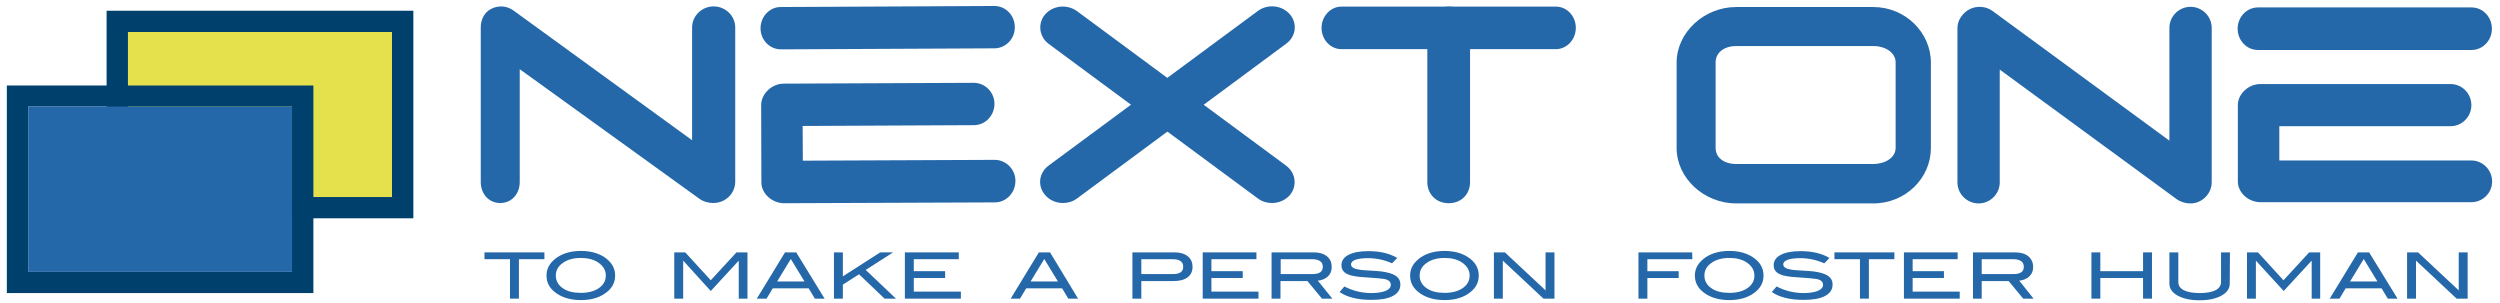 <svg width="289" height="35" viewBox="0 0 289 35" fill="none" xmlns="http://www.w3.org/2000/svg">
<g clip-path="url(#clip0_110_206)">
<path d="M62.935 29.962H59.986V34.523H58.955V29.962H56.006V29.175H62.935V29.962Z" fill="#2568A9"/>
<path d="M71.111 31.849C71.111 32.732 70.704 33.424 69.864 33.974C69.145 34.451 68.234 34.69 67.155 34.69C66.076 34.69 65.165 34.451 64.422 33.974C63.583 33.424 63.175 32.732 63.175 31.849C63.175 30.989 63.607 30.297 64.446 29.724C65.189 29.246 66.076 29.008 67.155 29.008C68.234 29.008 69.121 29.246 69.864 29.724C70.68 30.273 71.111 30.989 71.111 31.849ZM70.032 31.849C70.032 31.228 69.721 30.727 69.121 30.321C68.594 29.986 67.946 29.819 67.155 29.819C66.292 29.819 65.597 30.01 65.069 30.392C64.518 30.774 64.254 31.252 64.254 31.849C64.254 32.446 64.518 32.947 65.045 33.305C65.573 33.687 66.268 33.854 67.155 33.854C68.018 33.854 68.738 33.663 69.265 33.281C69.769 32.923 70.032 32.446 70.032 31.849Z" fill="#2568A9"/>
<path d="M86.431 34.523H85.4V30.154H85.376L82.163 33.639L78.999 30.154H78.975V34.523H77.944V29.175H79.215L82.163 32.398L85.136 29.175H86.407V34.523H86.431Z" fill="#2568A9"/>
<path d="M95.326 34.523H94.2L93.48 33.329H89.332L88.613 34.523H87.486L90.747 29.175H92.042L95.326 34.523ZM93.001 32.541L91.418 29.939L89.836 32.541H93.001Z" fill="#2568A9"/>
<path d="M103.574 34.523H102.255L99.306 31.705L97.436 32.899V34.523H96.405V29.175H97.436V31.944L101.752 29.175H103.238L100.074 31.204L103.574 34.523Z" fill="#2568A9"/>
<path d="M111.078 34.523H104.604V29.175H110.838V29.962H105.635V31.347H109.256V32.135H105.635V33.711H111.078V34.523Z" fill="#2568A9"/>
<path d="M124.624 34.523H123.497L122.778 33.329H118.63L117.911 34.523H116.832L120.093 29.175H121.387L124.624 34.523ZM122.298 32.541L120.716 29.939L119.134 32.541H122.298Z" fill="#2568A9"/>
<path d="M135.797 29.175C136.42 29.175 136.924 29.318 137.307 29.628C137.691 29.939 137.859 30.345 137.859 30.846C137.859 31.371 137.667 31.777 137.283 32.063C136.9 32.35 136.348 32.493 135.605 32.493H131.937V34.523H130.906V29.175H135.797ZM135.605 31.681C136.396 31.681 136.78 31.395 136.78 30.846C136.78 30.249 136.372 29.962 135.533 29.962H131.937V31.681H135.605Z" fill="#2568A9"/>
<path d="M145.483 34.523H139.033V29.175H145.243V29.962H140.04V31.347H143.66V32.135H140.04V33.711H145.483V34.523Z" fill="#2568A9"/>
<path d="M154.018 34.523H152.819L151.141 32.493H148.024V34.523H146.993V29.175H151.86C152.508 29.175 153.011 29.318 153.395 29.628C153.778 29.939 153.946 30.345 153.946 30.87C153.946 31.323 153.802 31.681 153.491 31.968C153.203 32.231 152.819 32.398 152.34 32.446L154.018 34.523ZM151.74 31.681C152.532 31.681 152.915 31.395 152.915 30.846C152.915 30.249 152.484 29.962 151.644 29.962H148.048V31.681H151.74Z" fill="#2568A9"/>
<path d="M160.923 30.44C160.012 30.034 159.077 29.843 158.118 29.843C157.495 29.843 157.015 29.915 156.68 30.034C156.344 30.154 156.176 30.345 156.176 30.559C156.176 30.798 156.344 30.965 156.704 31.085C156.967 31.156 157.375 31.228 157.95 31.252C158.813 31.299 159.365 31.347 159.629 31.371C160.396 31.467 160.971 31.634 161.331 31.872C161.69 32.111 161.882 32.445 161.882 32.899C161.882 33.472 161.595 33.902 161.019 34.212C160.444 34.523 159.605 34.666 158.526 34.666C156.943 34.666 155.721 34.355 154.857 33.758L155.409 33.114C156.368 33.615 157.423 33.878 158.526 33.878C159.245 33.878 159.796 33.782 160.204 33.615C160.588 33.448 160.779 33.209 160.779 32.923C160.779 32.589 160.54 32.35 160.036 32.254C159.772 32.207 159.077 32.135 157.926 32.063C156.919 32.016 156.2 31.896 155.792 31.705C155.313 31.49 155.073 31.156 155.073 30.655C155.073 30.154 155.337 29.748 155.888 29.461C156.44 29.175 157.207 29.031 158.19 29.031C159.509 29.031 160.636 29.294 161.523 29.819L160.923 30.44Z" fill="#2568A9"/>
<path d="M170.945 31.849C170.945 32.732 170.537 33.424 169.698 33.974C168.979 34.451 168.068 34.69 166.989 34.69C165.91 34.69 164.999 34.451 164.256 33.974C163.416 33.424 163.009 32.732 163.009 31.849C163.009 30.989 163.44 30.297 164.279 29.724C165.023 29.246 165.91 29.008 166.989 29.008C168.068 29.008 168.955 29.246 169.698 29.724C170.537 30.273 170.945 30.989 170.945 31.849ZM169.89 31.849C169.89 31.228 169.578 30.727 168.979 30.321C168.451 29.986 167.804 29.819 167.013 29.819C166.15 29.819 165.454 30.01 164.927 30.392C164.375 30.774 164.112 31.252 164.112 31.849C164.112 32.446 164.375 32.947 164.903 33.305C165.43 33.687 166.126 33.854 167.013 33.854C167.876 33.854 168.595 33.663 169.123 33.281C169.626 32.923 169.89 32.446 169.89 31.849Z" fill="#2568A9"/>
<path d="M179.696 34.523H178.425L173.726 30.13V34.523H172.695V29.175H173.966L178.665 33.568V29.175H179.696V34.523Z" fill="#2568A9"/>
<path d="M195.639 29.962H190.437V31.347H194.057V32.135H190.437V34.523H189.406V29.175H195.615L195.639 29.962Z" fill="#2568A9"/>
<path d="M203.863 31.849C203.863 32.732 203.456 33.424 202.616 33.974C201.897 34.451 200.986 34.69 199.907 34.69C198.828 34.69 197.917 34.451 197.174 33.974C196.335 33.424 195.927 32.732 195.927 31.849C195.927 30.989 196.359 30.297 197.198 29.724C197.941 29.246 198.828 29.008 199.907 29.008C200.986 29.008 201.873 29.246 202.616 29.724C203.456 30.273 203.863 30.989 203.863 31.849ZM202.808 31.849C202.808 31.228 202.497 30.727 201.897 30.321C201.37 29.986 200.722 29.819 199.931 29.819C199.068 29.819 198.373 30.01 197.845 30.392C197.294 30.774 197.03 31.252 197.03 31.849C197.03 32.446 197.294 32.947 197.821 33.305C198.349 33.687 199.044 33.854 199.931 33.854C200.794 33.854 201.514 33.663 202.041 33.281C202.544 32.923 202.808 32.446 202.808 31.849Z" fill="#2568A9"/>
<path d="M210.888 30.44C209.977 30.034 209.042 29.843 208.083 29.843C207.46 29.843 206.98 29.915 206.644 30.034C206.309 30.154 206.141 30.345 206.141 30.559C206.141 30.798 206.309 30.965 206.668 31.085C206.932 31.156 207.34 31.228 207.915 31.252C208.778 31.299 209.33 31.347 209.593 31.371C210.361 31.467 210.936 31.634 211.296 31.872C211.655 32.111 211.847 32.445 211.847 32.899C211.847 33.472 211.559 33.902 210.984 34.212C210.409 34.523 209.569 34.666 208.491 34.666C206.908 34.666 205.685 34.355 204.822 33.758L205.374 33.114C206.333 33.615 207.388 33.878 208.491 33.878C209.21 33.878 209.761 33.782 210.169 33.615C210.552 33.448 210.744 33.209 210.744 32.923C210.744 32.589 210.504 32.35 210.001 32.254C209.737 32.207 209.042 32.135 207.891 32.063C206.884 32.016 206.165 31.896 205.757 31.705C205.278 31.49 205.038 31.156 205.038 30.655C205.038 30.154 205.302 29.748 205.853 29.461C206.405 29.175 207.172 29.031 208.155 29.031C209.474 29.031 210.6 29.294 211.487 29.819L210.888 30.44Z" fill="#2568A9"/>
<path d="M218.991 29.962H216.042V34.523H215.011V29.962H212.062V29.175H218.991V29.962Z" fill="#2568A9"/>
<path d="M226.544 34.523H220.094V29.175H226.304V29.962H221.101V31.347H224.721V32.135H221.101V33.711H226.544V34.523Z" fill="#2568A9"/>
<path d="M235.079 34.523H233.88L232.202 32.493H229.085V34.523H228.078V29.175H232.945C233.592 29.175 234.096 29.318 234.48 29.628C234.839 29.939 235.031 30.345 235.031 30.87C235.031 31.323 234.887 31.681 234.575 31.968C234.288 32.231 233.904 32.398 233.425 32.446L235.079 34.523ZM232.777 31.681C233.569 31.681 233.952 31.395 233.952 30.846C233.952 30.249 233.521 29.962 232.681 29.962H229.085V31.681H232.777Z" fill="#2568A9"/>
<path d="M248.769 34.523H247.738V32.135H242.799V34.523H241.768V29.175H242.799V31.347H247.738V29.175H248.769V34.523Z" fill="#2568A9"/>
<path d="M257.76 32.804C257.76 33.353 257.448 33.806 256.825 34.164C256.178 34.523 255.339 34.714 254.284 34.714C253.229 34.714 252.366 34.523 251.718 34.164C251.095 33.806 250.783 33.353 250.783 32.804V29.175H251.814V32.589C251.814 33.019 252.03 33.329 252.438 33.544C252.869 33.759 253.468 33.878 254.284 33.878C255.099 33.878 255.698 33.759 256.13 33.544C256.537 33.329 256.753 32.995 256.753 32.589V29.175H257.784L257.76 32.804Z" fill="#2568A9"/>
<path d="M268.261 34.523H267.23V30.154H267.206L263.994 33.639L260.805 30.154H260.781V34.523H259.75V29.175H261.021L263.97 32.398L266.943 29.175H268.213V34.523H268.261Z" fill="#2568A9"/>
<path d="M277.156 34.523H276.029L275.31 33.329H271.162L270.443 34.523H269.316L272.577 29.175H273.871L277.156 34.523ZM274.83 32.541L273.248 29.939L271.665 32.541H274.83Z" fill="#2568A9"/>
<path d="M285.26 34.523H283.989L279.29 30.13V34.523H278.259V29.175H279.529L284.229 33.568V29.175H285.26V34.523Z" fill="#2568A9"/>
<path d="M82.427 23.469C81.9 23.469 81.3 23.302 80.869 22.991L60.082 7.998V21.033C60.082 22.37 59.195 23.469 57.828 23.469C56.462 23.469 55.575 22.37 55.575 21.033V3.175C55.575 2.268 55.982 1.409 56.821 1.003C57.661 0.597 58.596 0.668 59.363 1.218L80.006 16.211V3.175C80.006 1.838 81.132 0.74 82.499 0.74C83.866 0.74 84.993 1.838 84.993 3.175V21.033C84.993 21.941 84.441 22.8 83.602 23.206C83.218 23.397 82.811 23.469 82.427 23.469Z" fill="#2568A9"/>
<path d="M147.041 23.469C146.466 23.469 145.89 23.302 145.411 22.943L121.243 5.085C120.117 4.25 119.925 2.722 120.812 1.671C121.723 0.621 123.353 0.454 124.504 1.289L148.671 19.147C149.798 19.983 149.99 21.511 149.103 22.561C148.575 23.158 147.808 23.469 147.041 23.469Z" fill="#2568A9"/>
<path d="M122.874 23.469C122.107 23.469 121.339 23.158 120.812 22.538C119.901 21.487 120.093 19.959 121.243 19.123L145.411 1.265C146.538 0.43 148.192 0.597 149.103 1.647C150.014 2.698 149.822 4.226 148.671 5.061L124.504 22.943C124.025 23.302 123.449 23.469 122.874 23.469Z" fill="#2568A9"/>
<path d="M179.864 5.682H155.073C153.802 5.682 152.771 4.584 152.771 3.223C152.771 1.886 153.802 0.764 155.073 0.764H179.864C181.134 0.764 182.165 1.862 182.165 3.223C182.165 4.56 181.134 5.682 179.864 5.682Z" fill="#2568A9"/>
<path d="M167.468 23.492C165.982 23.492 164.999 22.394 164.999 21.057V3.199C164.999 1.862 165.982 0.764 167.468 0.764C168.955 0.764 169.938 1.862 169.938 3.199V21.057C169.938 22.418 168.955 23.492 167.468 23.492Z" fill="#2568A9"/>
<path d="M253.181 23.516C252.677 23.516 252.078 23.349 251.646 23.039L231.171 8.046V21.081C231.171 22.418 230.068 23.516 228.726 23.516C227.383 23.516 226.28 22.418 226.28 21.081V3.223C226.28 2.316 226.904 1.456 227.719 1.05C228.534 0.645 229.589 0.716 230.332 1.265L250.783 16.259V3.223C250.783 1.886 251.886 0.788 253.229 0.788C254.571 0.788 255.674 1.886 255.674 3.223V21.081C255.674 21.988 255.123 22.848 254.308 23.254C253.972 23.445 253.564 23.516 253.181 23.516Z" fill="#2568A9"/>
<path d="M285.715 5.778H261.02C259.726 5.778 258.671 4.679 258.671 3.319C258.671 1.958 259.726 0.859 261.02 0.859H285.715C287.01 0.859 288.065 1.958 288.065 3.319C288.065 4.679 287.01 5.778 285.715 5.778Z" fill="#2568A9"/>
<path d="M285.691 23.373H261.284C259.966 23.373 258.695 22.299 258.695 20.986V12.152C258.695 10.815 259.966 9.717 261.284 9.717H283.294C284.612 9.717 285.691 10.815 285.691 12.152C285.691 13.489 284.612 14.587 283.294 14.587H263.49V18.55H285.691C287.01 18.55 288.089 19.649 288.089 20.986C288.089 22.299 287.01 23.373 285.691 23.373Z" fill="#2568A9"/>
<path d="M216.546 23.516H200.698C196.982 23.516 193.817 20.58 193.817 17.118V7.234C193.817 3.772 196.982 0.812 200.698 0.812H216.546C220.262 0.812 223.211 3.772 223.211 7.234V17.118C223.211 20.58 220.286 23.516 216.546 23.516ZM200.698 5.324C199.308 5.324 198.325 6.088 198.325 7.21V17.094C198.325 18.216 199.284 18.956 200.698 18.956H216.546C217.937 18.956 219.135 18.216 219.135 17.094V7.21C219.135 6.088 217.961 5.324 216.546 5.324H200.698Z" fill="#2568A9"/>
<path d="M114.986 5.587L90.268 5.706C88.973 5.706 87.918 4.608 87.918 3.271C87.918 1.934 88.949 0.812 90.244 0.812L114.962 0.692C116.257 0.692 117.312 1.791 117.312 3.128C117.336 4.465 116.281 5.563 114.986 5.587Z" fill="#2568A9"/>
<path d="M115.01 23.397L90.627 23.493C89.308 23.493 88.014 22.418 88.014 21.081L87.99 12.152C87.99 10.815 89.26 9.669 90.579 9.669L112.565 9.574C113.883 9.574 114.962 10.672 114.962 12.009C114.962 13.346 113.907 14.468 112.589 14.468L92.785 14.563L92.809 18.574L114.986 18.479C116.305 18.479 117.384 19.577 117.384 20.914C117.384 22.275 116.329 23.397 115.01 23.397Z" fill="#2568A9"/>
<path d="M45.313 3.701V22.776H14.793V3.701H45.313ZM47.783 1.241H12.323V25.235H47.783V1.241Z" fill="#00406D"/>
<path d="M45.313 3.701V22.776H14.793V3.701H45.313Z" fill="#E4E14C"/>
<path d="M33.757 12.319V31.395H3.26V12.319H33.757ZM36.227 9.884H0.791V33.878H36.227V9.884Z" fill="#00406D"/>
<path d="M33.757 12.319V31.419H3.26V12.319H33.757Z" fill="#2568A9"/>
</g>
<defs>
<clipPath id="clip0_110_206">
<rect width="289" height="35" fill="white"/>
</clipPath>
</defs>
</svg>
